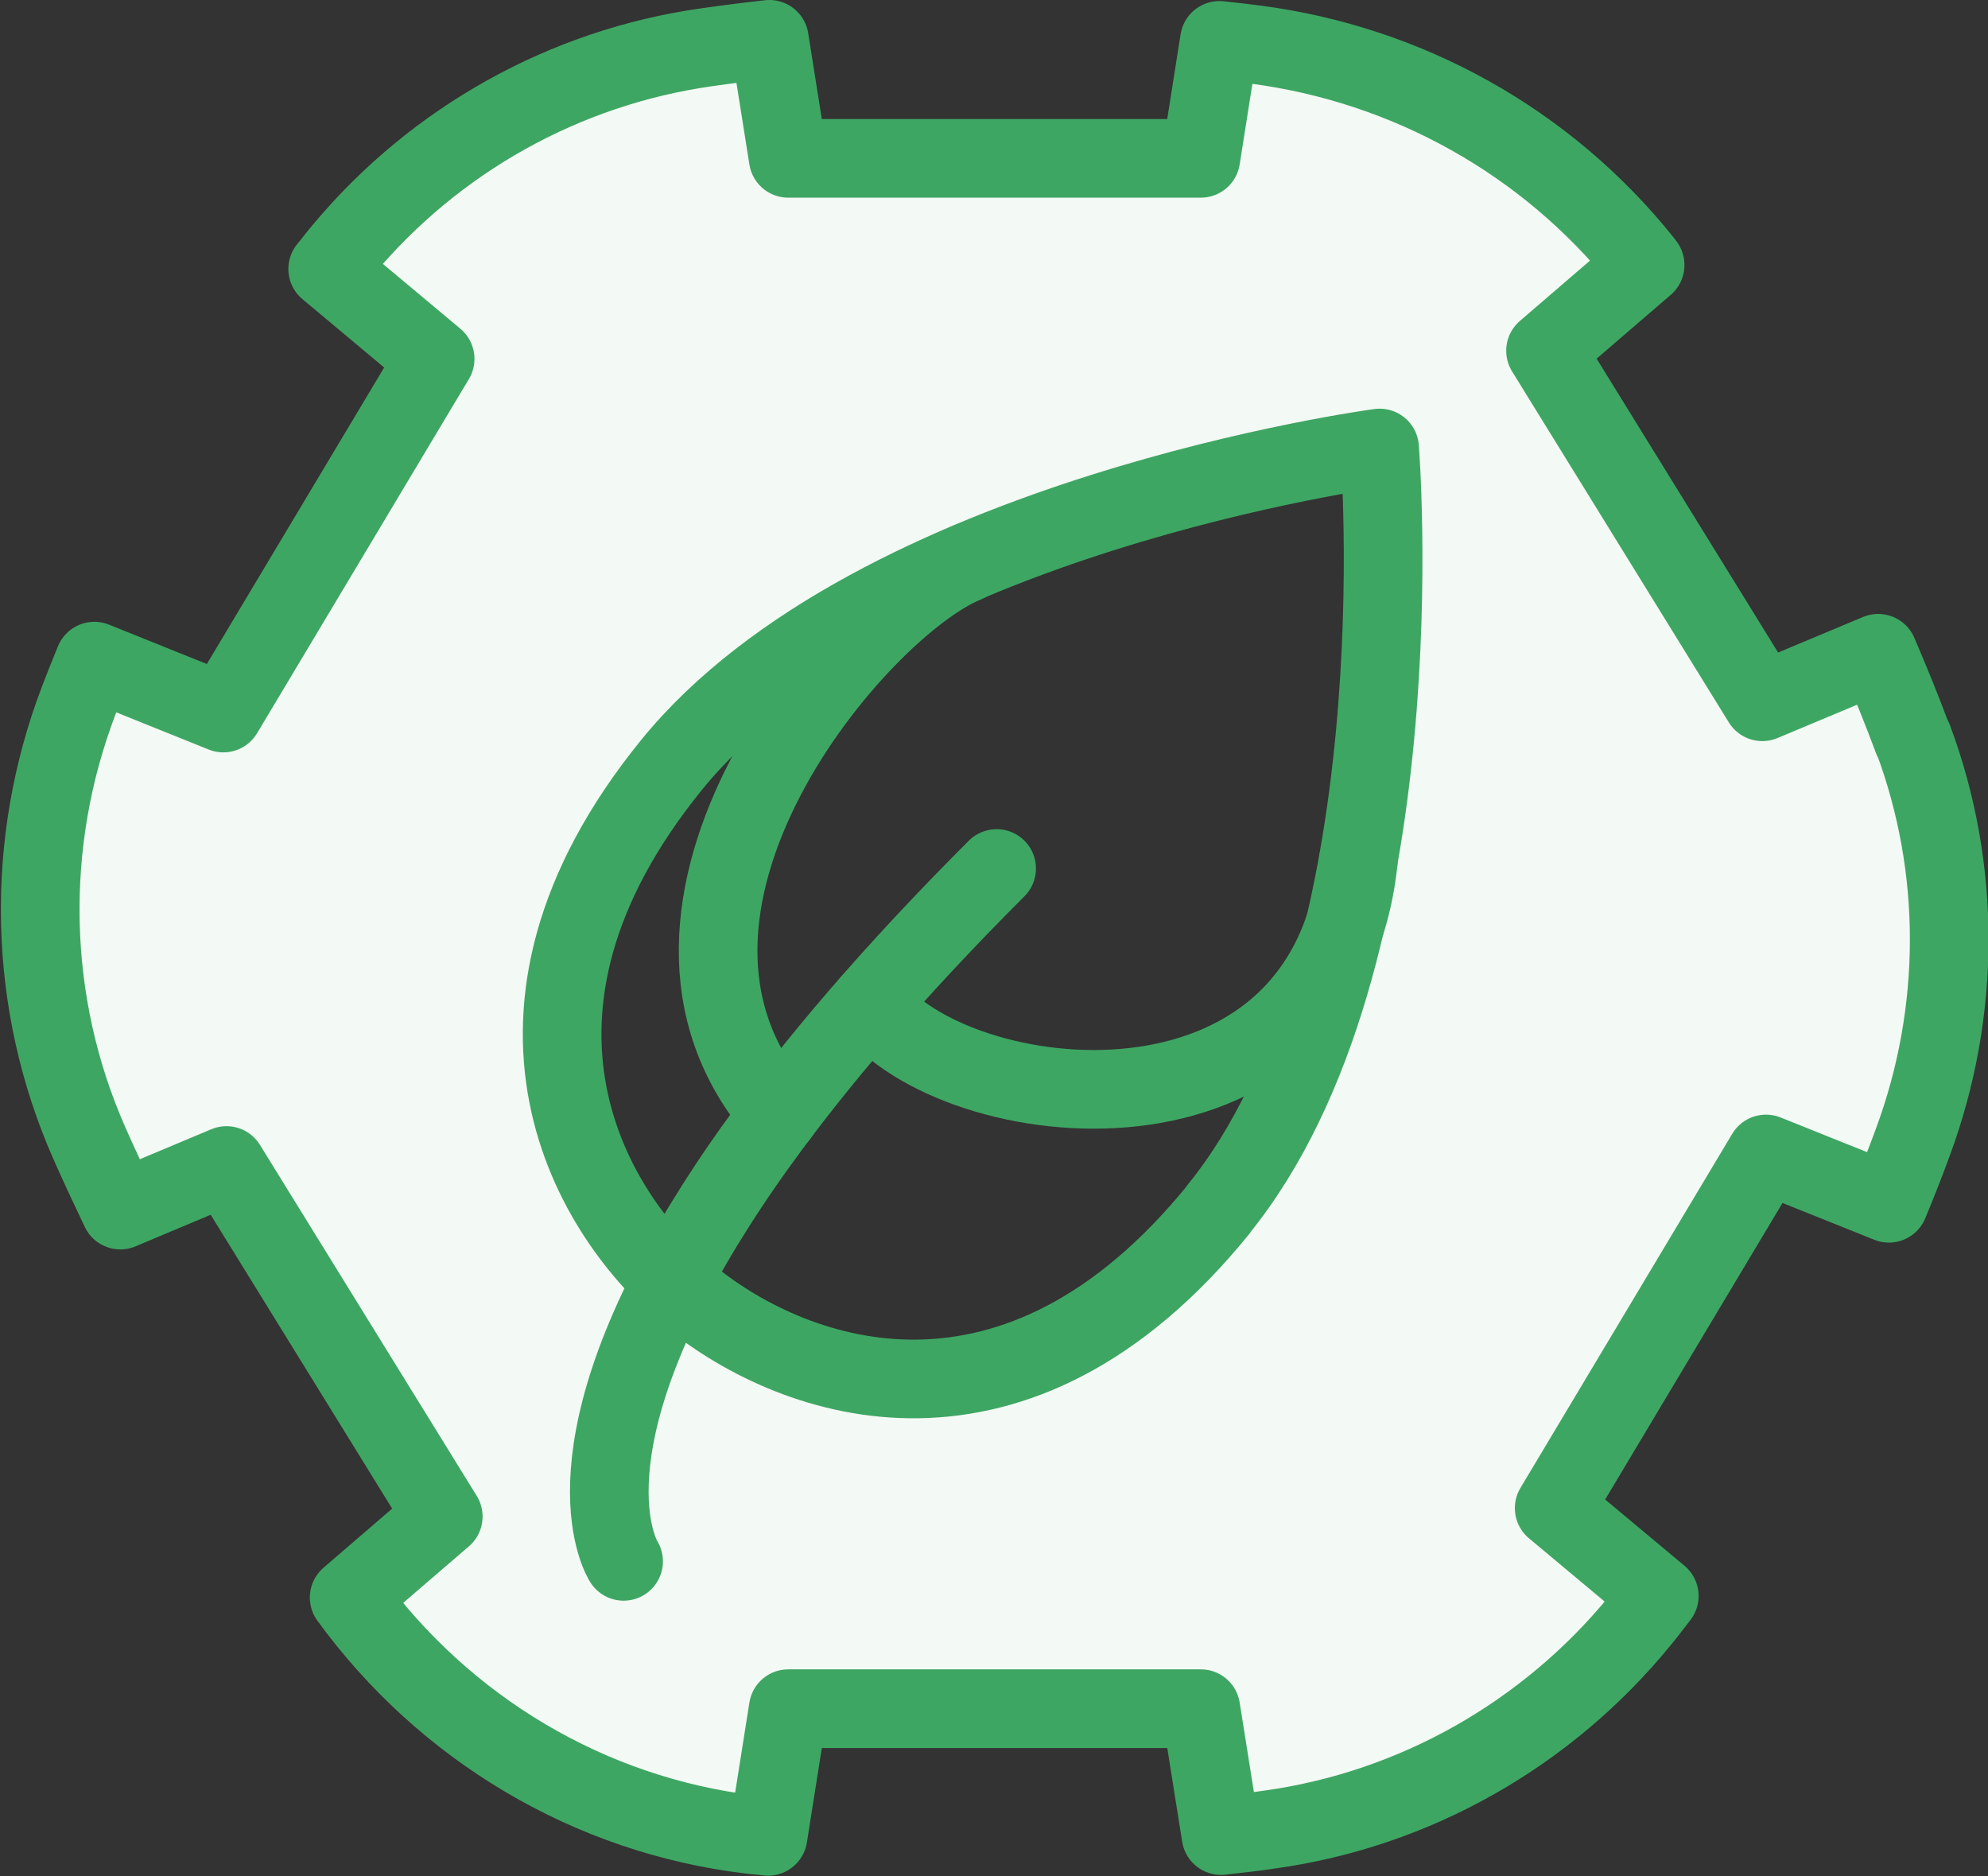 <?xml version="1.0" encoding="UTF-8"?>
<svg xmlns="http://www.w3.org/2000/svg" id="Calque_2" data-name="Calque 2" viewBox="0 0 75.84 71.57">
  <rect x="0" y="0" width="75.84" height="71.57" fill="#333333" stroke="none"/>
  <defs>
    <style>
      .cls-1 {
        fill: #f3f9f4;
      }

      .cls-1, .cls-2 {
        stroke: #3ea663;
        stroke-linecap: round;
        stroke-linejoin: round;
        stroke-width: 3px;
      }

      .cls-2 {
        fill: none;
      }
    </style>
  </defs>
  <g id="Calque_1-2" data-name="Calque 1">
    <g>
      <path class="cls-1" d="M72.97,28.2c-.39-1.06-.84-2.16-1.32-3.28l-4.42,1.85-8.27-13.39,3.8-3.27s-.06-.08-.09-.12c-3.67-4.58-8.96-7.53-14.78-8.29-.45-.06-.91-.11-1.37-.16l-.71,4.5h-15.74l-.72-4.54c-.81,.09-1.6,.19-2.37,.3-5.43,.76-10.38,3.53-13.89,7.73-.2,.23-.39,.49-.59,.73l4.1,3.43-8.08,13.51-4.92-1.98c-.21,.51-.41,1.01-.6,1.51-2.08,5.46-1.95,11.54,.41,16.88,.37,.84,.77,1.69,1.18,2.55l4.05-1.7,8.27,13.39-3.59,3.09c3.64,5,9.17,8.31,15.32,9.04,.21,.03,.44,.04,.66,.07l.77-4.87h15.74l.77,4.84c.63-.07,1.26-.14,1.86-.23,5.55-.77,10.6-3.65,14.14-7.99,.24-.29,.48-.61,.72-.92l-4.01-3.35,8.08-13.51,4.69,1.88c.33-.8,.64-1.58,.92-2.35,1.83-4.96,1.85-10.42,0-15.37Zm-26.48,17.93c-7.73,9.53-16.11,6.61-20.14,3.35-3.77-3.05-8.47-10.76-.74-20.29,7.73-9.53,27.02-12.1,27.02-12.1,0,0,1.59,19.51-6.15,29.04Z"></path>
      <path class="cls-2" d="M23.79,59.56s-2.45-3.75,3.03-12.79c.61-1,1.31-2.07,2.13-3.2,2.16-3,5.09-6.46,9.07-10.44"></path>
      <path class="cls-2" d="M36.85,21.48c-4.11,1.66-13.93,13.19-7.11,21.02"></path>
      <path class="cls-2" d="M33.19,38.28c3.2,4.3,17.41,6.02,18.63-5.44"></path>
    </g>
  </g>
</svg>
